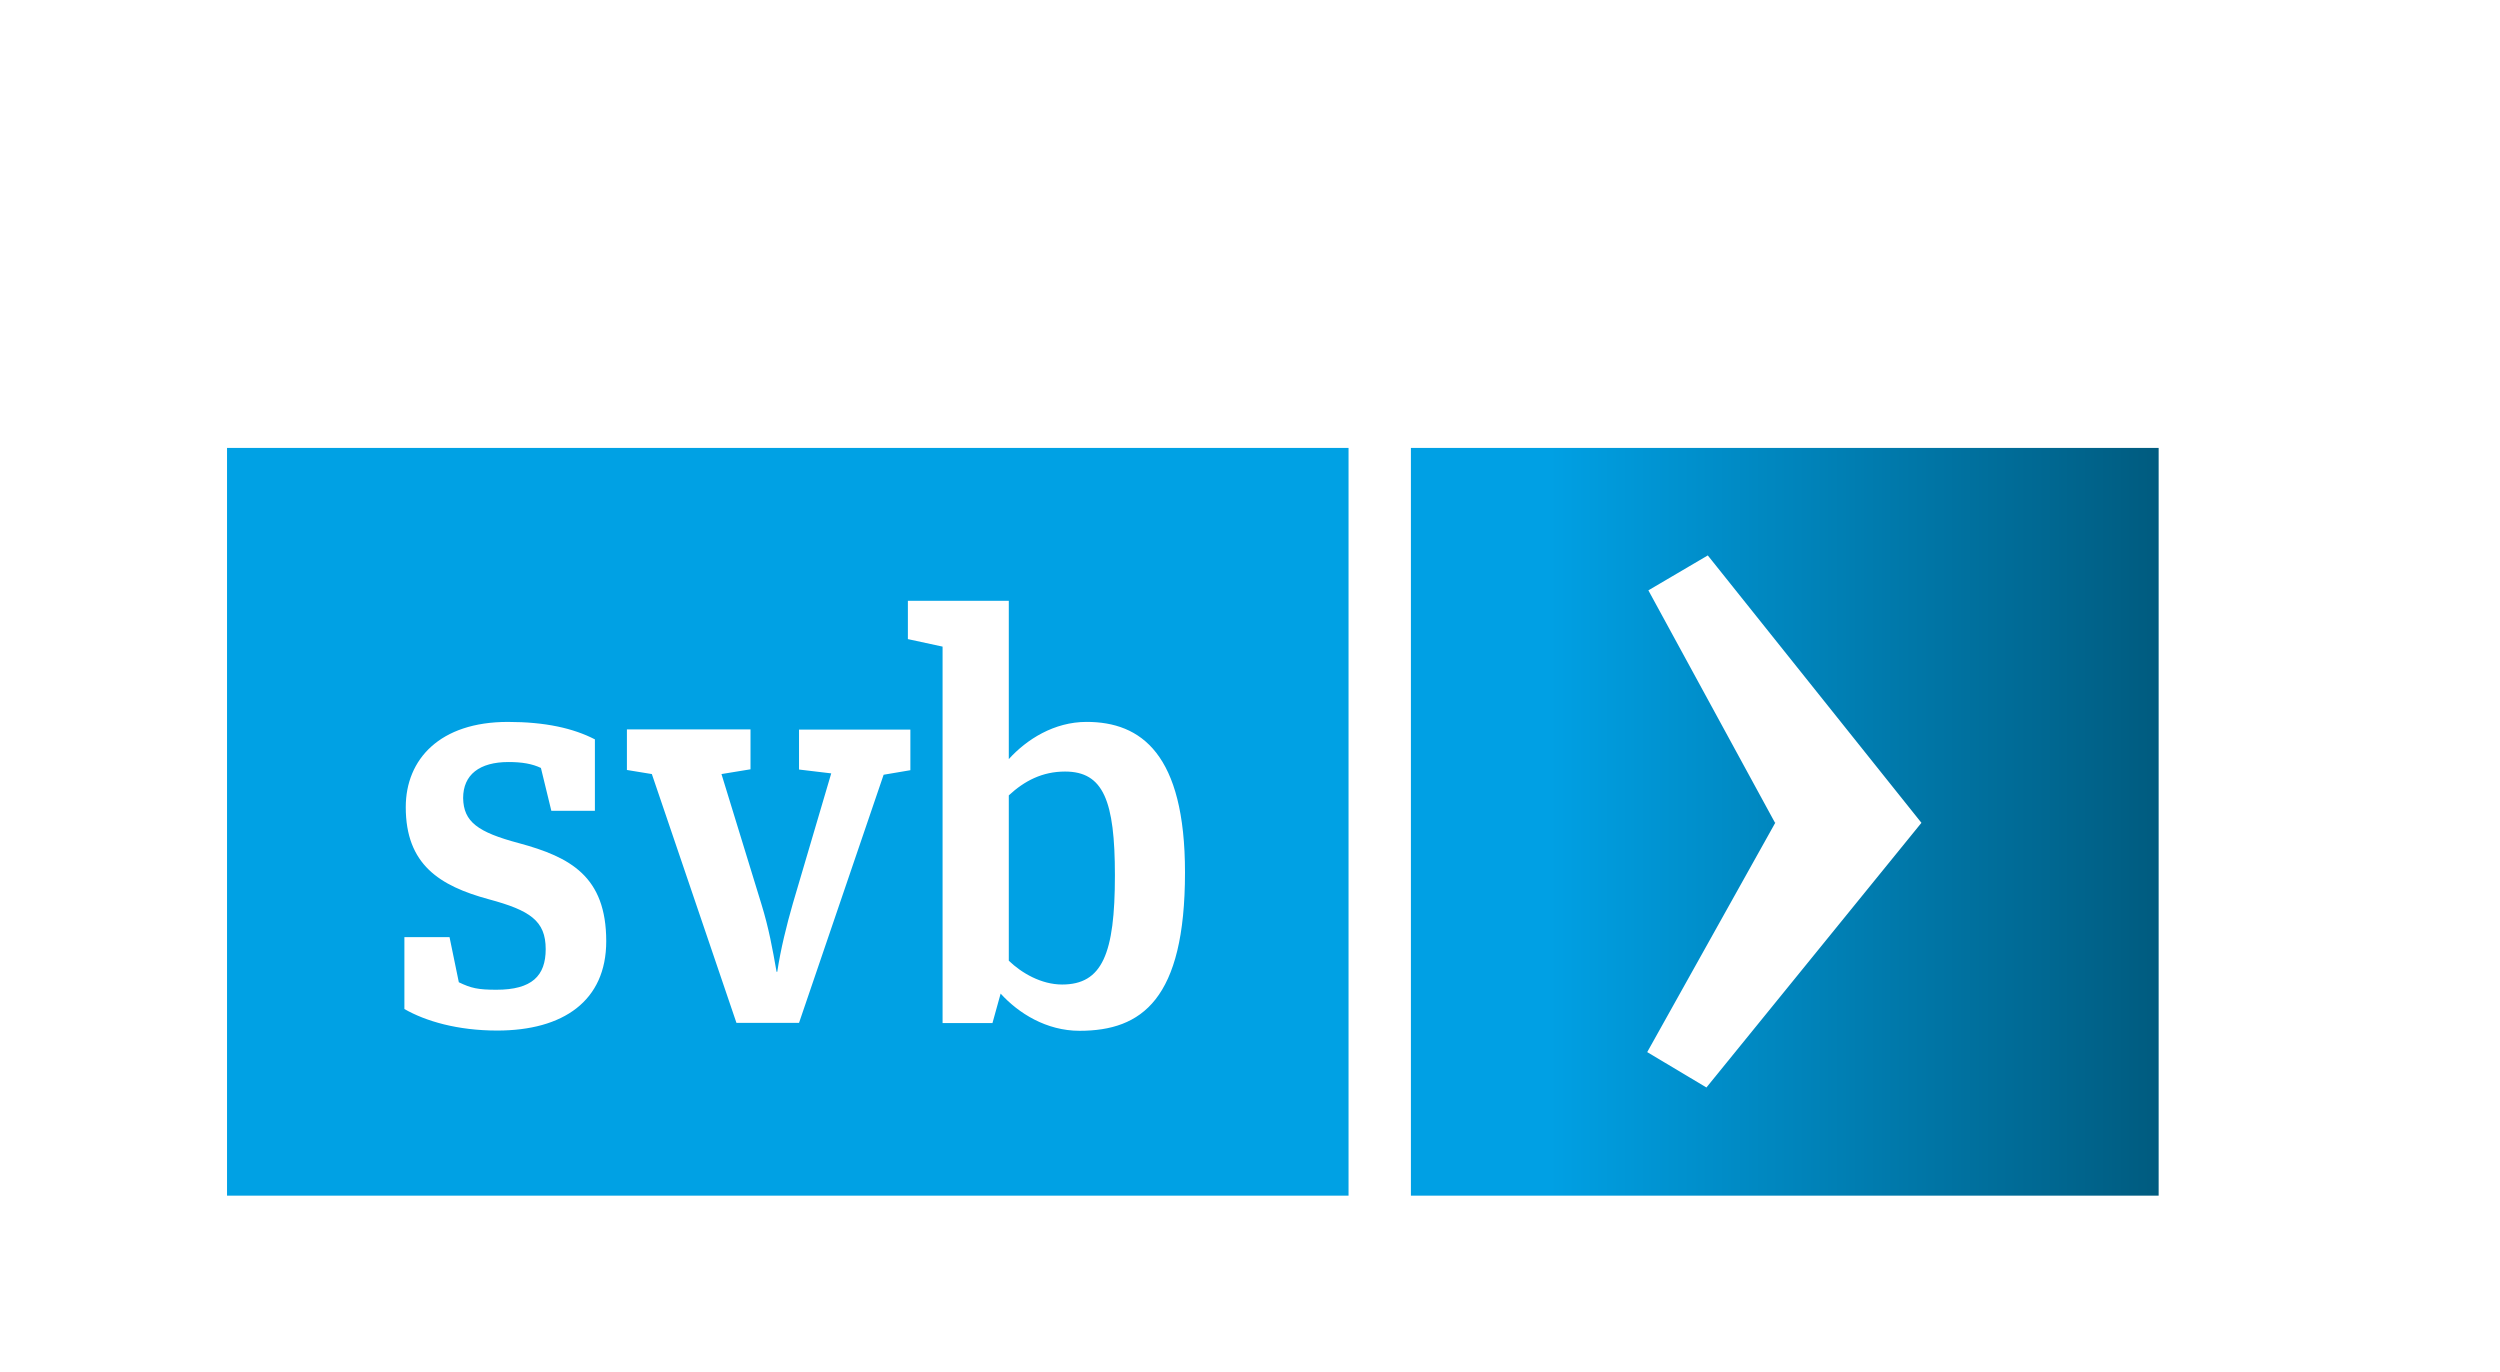 <?xml version="1.0" encoding="utf-8"?>
<!-- Generator: Adobe Illustrator 16.0.0, SVG Export Plug-In . SVG Version: 6.00 Build 0)  -->
<!DOCTYPE svg PUBLIC "-//W3C//DTD SVG 1.1//EN" "http://www.w3.org/Graphics/SVG/1.1/DTD/svg11.dtd">
<svg version="1.1" id="Layer_1" xmlns="http://www.w3.org/2000/svg" xmlns:xlink="http://www.w3.org/1999/xlink" x="0px" y="0px"
	 width="166px" height="91.071px" viewBox="0 0 166 91.071" enable-background="new 0 0 166 91.071" xml:space="preserve">
<g id="Silicon_Valley_Bank_logo" transform="translate(1126, 16)">
	<rect x="-1126" y="-16" fill="#FFFFFF" width="166" height="91.071"/>
	<g id="Group">
		
			<linearGradient id="Rectangle_2_" gradientUnits="userSpaceOnUse" x1="-1158.093" y1="52.602" x2="-1157.093" y2="52.602" gradientTransform="matrix(49.65 0 0 -49.65 56466.906 2650.277)">
			<stop  offset="0" style="stop-color:#00A0E4"/>
			<stop  offset="0.18" style="stop-color:#00A0E4"/>
			<stop  offset="1" style="stop-color:#005B7F"/>
		</linearGradient>
		<rect id="Rectangle" x="-1032.316" y="13.742" fill="url(#Rectangle_2_)" width="49.65" height="49.649"/>
		<rect id="Rectangle_1_" x="-1110.925" y="13.742" fill="#00A1E4" width="74.468" height="49.649"/>
	</g>
	<path id="Shape_6_" fill="#FFFFFF" d="M-1016.625,53.86l8.509-15.24h-0.03l-8.402-15.421l3.945-2.319l14.186,17.755l-14.276,17.574
		L-1016.625,53.86z M-1053.851,31.934c-2.153,0-3.976,1.159-5.165,2.47V23.892h-6.701v2.545l2.304,0.498v24.998h3.312l0.543-1.958
		c1.189,1.31,3.042,2.47,5.24,2.47c4.126,0,7.002-2.078,7.002-10.512C-1047.315,34.058-1050.236,31.934-1053.851,31.934
		L-1053.851,31.934z M-1055.477,49.372c-1.386,0-2.696-0.768-3.539-1.581V36.813c1.039-0.965,2.229-1.582,3.734-1.582
		c2.545,0,3.312,1.928,3.312,6.897C-1051.969,47.339-1052.812,49.372-1055.477,49.372L-1055.477,49.372z M-1072.945,35.097v-2.65
		h7.394v2.695l-1.776,0.301l-5.617,16.475h-4.156l-5.617-16.52l-1.656-0.271v-2.695h8.207v2.65l-1.928,0.316l2.65,8.629
		c0.497,1.611,0.738,2.967,1.009,4.502h0.045c0.227-1.506,0.618-3.086,1.039-4.547l2.545-8.629L-1072.945,35.097z M-1091.528,39.99
		c3.388,0.919,5.782,2.198,5.782,6.506c0,3.96-2.846,5.933-7.243,5.933c-2.62,0-4.743-0.617-6.159-1.43v-4.774h2.997l0.617,2.997
		c0.813,0.392,1.265,0.497,2.5,0.497c2.349,0,3.268-0.919,3.268-2.696c0-1.882-1.039-2.574-3.78-3.312
		c-3.268-0.889-5.512-2.305-5.512-6.114c0-3.192,2.274-5.662,6.777-5.662c2.5,0,4.352,0.422,5.782,1.159v4.744h-2.892l-0.692-2.846
		c-0.572-0.271-1.234-0.393-2.153-0.393c-1.928,0-3.012,0.844-3.012,2.395C-1095.218,38.56-1094.3,39.253-1091.528,39.99
		L-1091.528,39.99z"/>
</g>
</svg>
